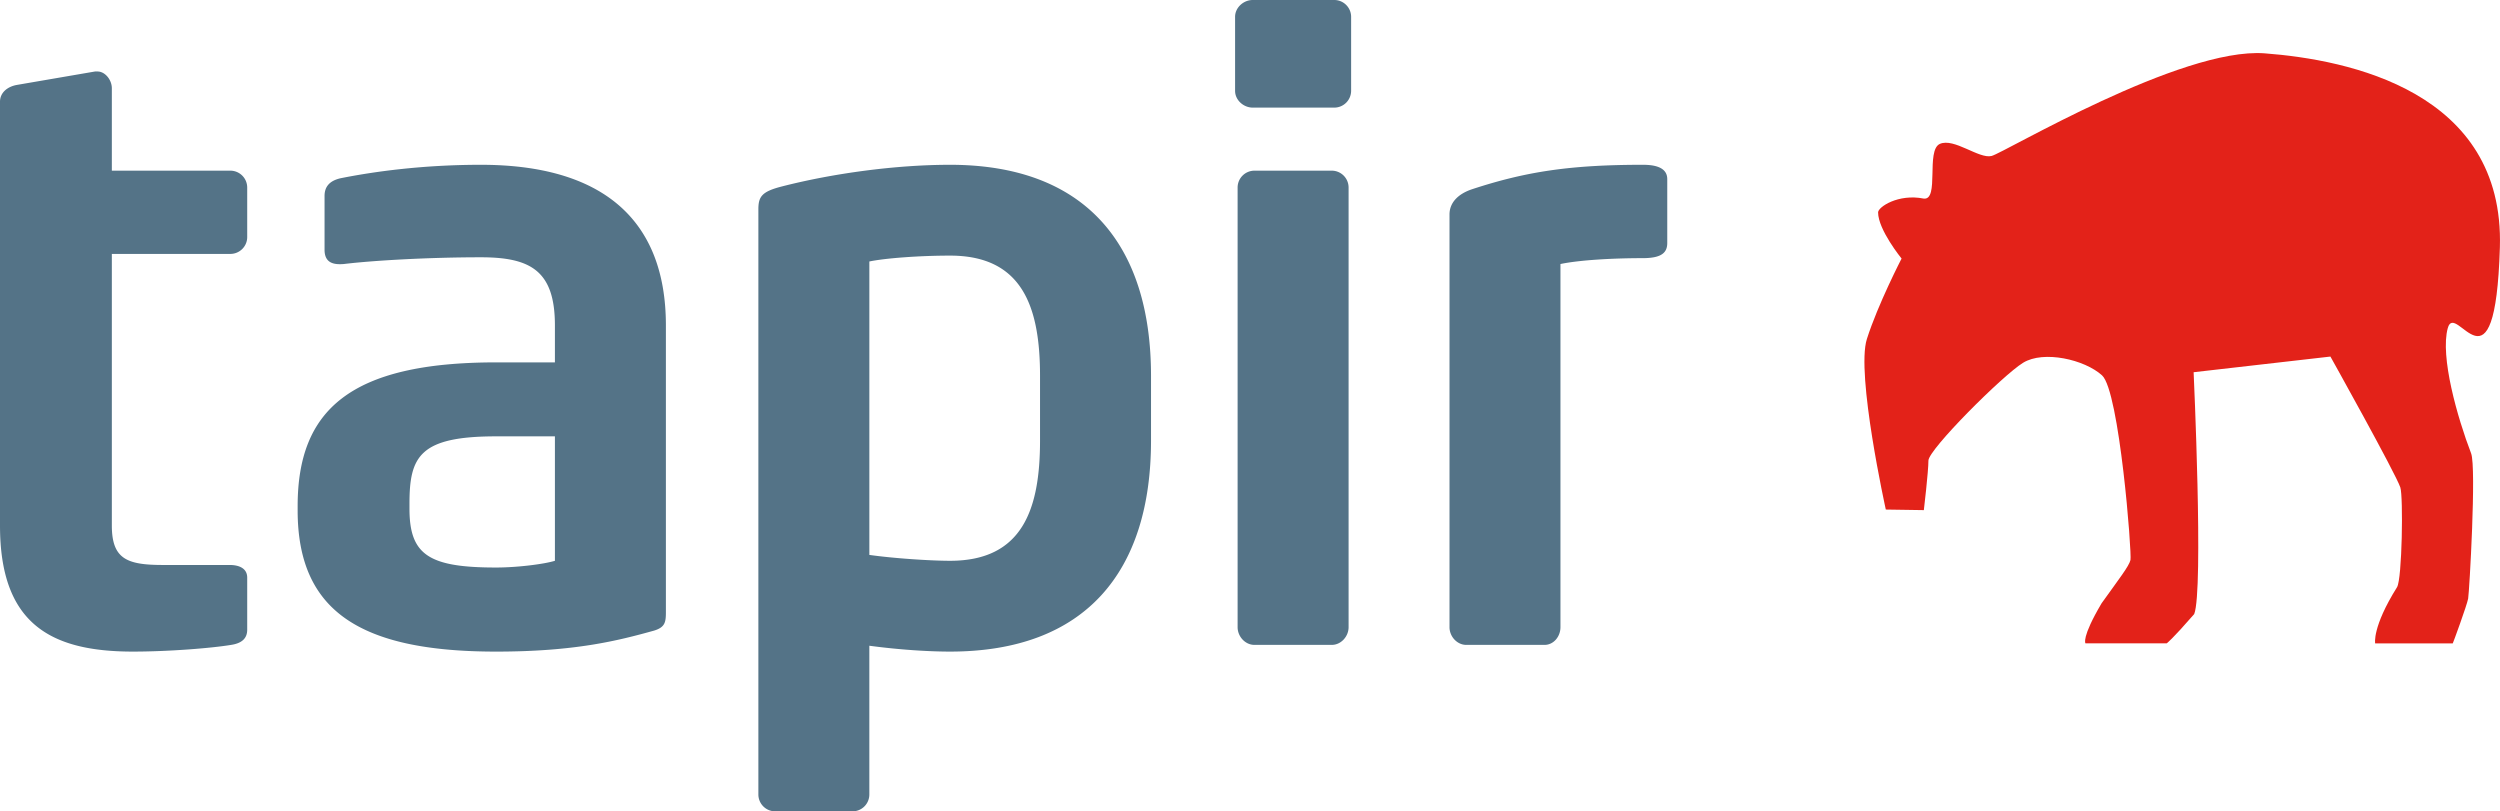 <svg version="1" xmlns="http://www.w3.org/2000/svg" width="226.774" height="73.598"><path fill="#E32219" d="M171.061 46.221s-2.719-12.315-1.719-15.464c1.001-3.152 3.149-7.304 3.149-7.304s-2.13-2.615-2.13-4.189c0-.48 1.825-1.713 4.137-1.251 1.448.181.178-4.387 1.464-4.96 1.29-.573 3.548 1.38 4.692 1.095 1.146-.289 17.183-9.881 24.773-9.31 7.591.574 21.767 3.439 21.336 17.613-.432 14.178-4.008 4.728-4.724 7.304-.716 2.578.87 8.127 2.115 11.371.489 1.267-.162 12.571-.269 13.17-.106.597-1.383 4.077-1.396 4.064h-7.039s-.29-1.463 1.983-5.094c.466-.739.573-8.229.3-9.052-.432-1.287-6.341-11.87-6.341-11.87l-12.409 1.42s.911 19.793.052 21.938c-2.039 2.344-2.494 2.656-2.494 2.656h-7.369s-.398-.481 1.461-3.632c1.629-2.276 2.479-3.352 2.621-3.925.142-.571-1.002-15.322-2.577-16.751-1.576-1.434-5.298-2.291-7.161-1.145-1.86 1.145-8.589 7.873-8.589 8.876 0 1.004-.415 4.492-.415 4.492l-3.451-.052z"/><g fill="#547387"><path d="M149.022 14.948c-6.559 0-10.601.61-15.481 2.213-1.374.457-2.057 1.296-2.057 2.288v37.446c0 .839.683 1.603 1.523 1.603h7.091c.841 0 1.45-.764 1.45-1.603V23.949c1.829-.383 4.959-.533 7.474-.533 1.753 0 2.214-.535 2.214-1.374v-5.798c0-1.144-1.297-1.296-2.214-1.296zM120.807 15.481h-7.021a1.53 1.53 0 0 0-1.523 1.526v39.887c0 .839.686 1.603 1.523 1.603h7.021c.838 0 1.523-.764 1.523-1.603V17.007a1.529 1.529 0 0 0-1.523-1.526zM121.034 0h-7.396c-.841 0-1.604.688-1.604 1.527v6.712c0 .838.763 1.523 1.604 1.523h7.396a1.53 1.53 0 0 0 1.526-1.523V1.527c0-.839-.687-1.527-1.526-1.527zM86.181 14.948c-4.882 0-10.6.764-15.33 1.984-1.755.458-2.059.916-2.059 2.06V72.07a1.53 1.53 0 0 0 1.525 1.527h7.017a1.53 1.53 0 0 0 1.524-1.527V58.574c2.821.381 5.492.532 7.322.532 12.279 0 18.229-7.247 18.229-19.144v-5.87c.001-11.897-5.95-19.144-18.228-19.144zm8.16 25.015c0 6.253-1.6 10.906-8.16 10.906-1.83 0-5.186-.229-7.322-.533V23.719c1.45-.303 4.575-.533 7.322-.533 6.56 0 8.16 4.652 8.16 10.906v5.871zM43.625 14.948c-5.262 0-9.685.61-12.737 1.221-.992.23-1.448.763-1.448 1.604v4.879c0 1.22.838 1.373 1.755 1.297 2.516-.307 7.55-.61 12.43-.61 4.501 0 6.711 1.22 6.711 6.176v3.357h-5.337c-13.271 0-18 4.346-18 13.041v.381c0 9.075 5.569 12.813 18 12.813 7.169 0 11.059-.992 14.337-1.906.992-.306 1.067-.763 1.067-1.678V29.515c0-9.762-5.948-14.567-16.778-14.567zm6.711 35.921c-.991.308-3.431.611-5.337.611-6.103 0-7.856-1.145-7.856-5.338v-.459c0-4.271.915-6.102 7.856-6.102h5.337v11.288zM20.898 15.481H10.145V8.008c0-.763-.611-1.523-1.296-1.523H8.62L1.527 7.704C.688 7.856 0 8.391 0 9.229v38.439c0 8.845 4.501 11.438 12.051 11.438 3.204 0 7.093-.306 8.922-.609.992-.153 1.451-.61 1.451-1.373v-4.729c0-.763-.61-1.146-1.602-1.146h-6.025c-3.278 0-4.652-.532-4.652-3.582V23.032h10.754c.84 0 1.525-.686 1.525-1.524v-4.5a1.532 1.532 0 0 0-1.526-1.527z"/></g></svg>
